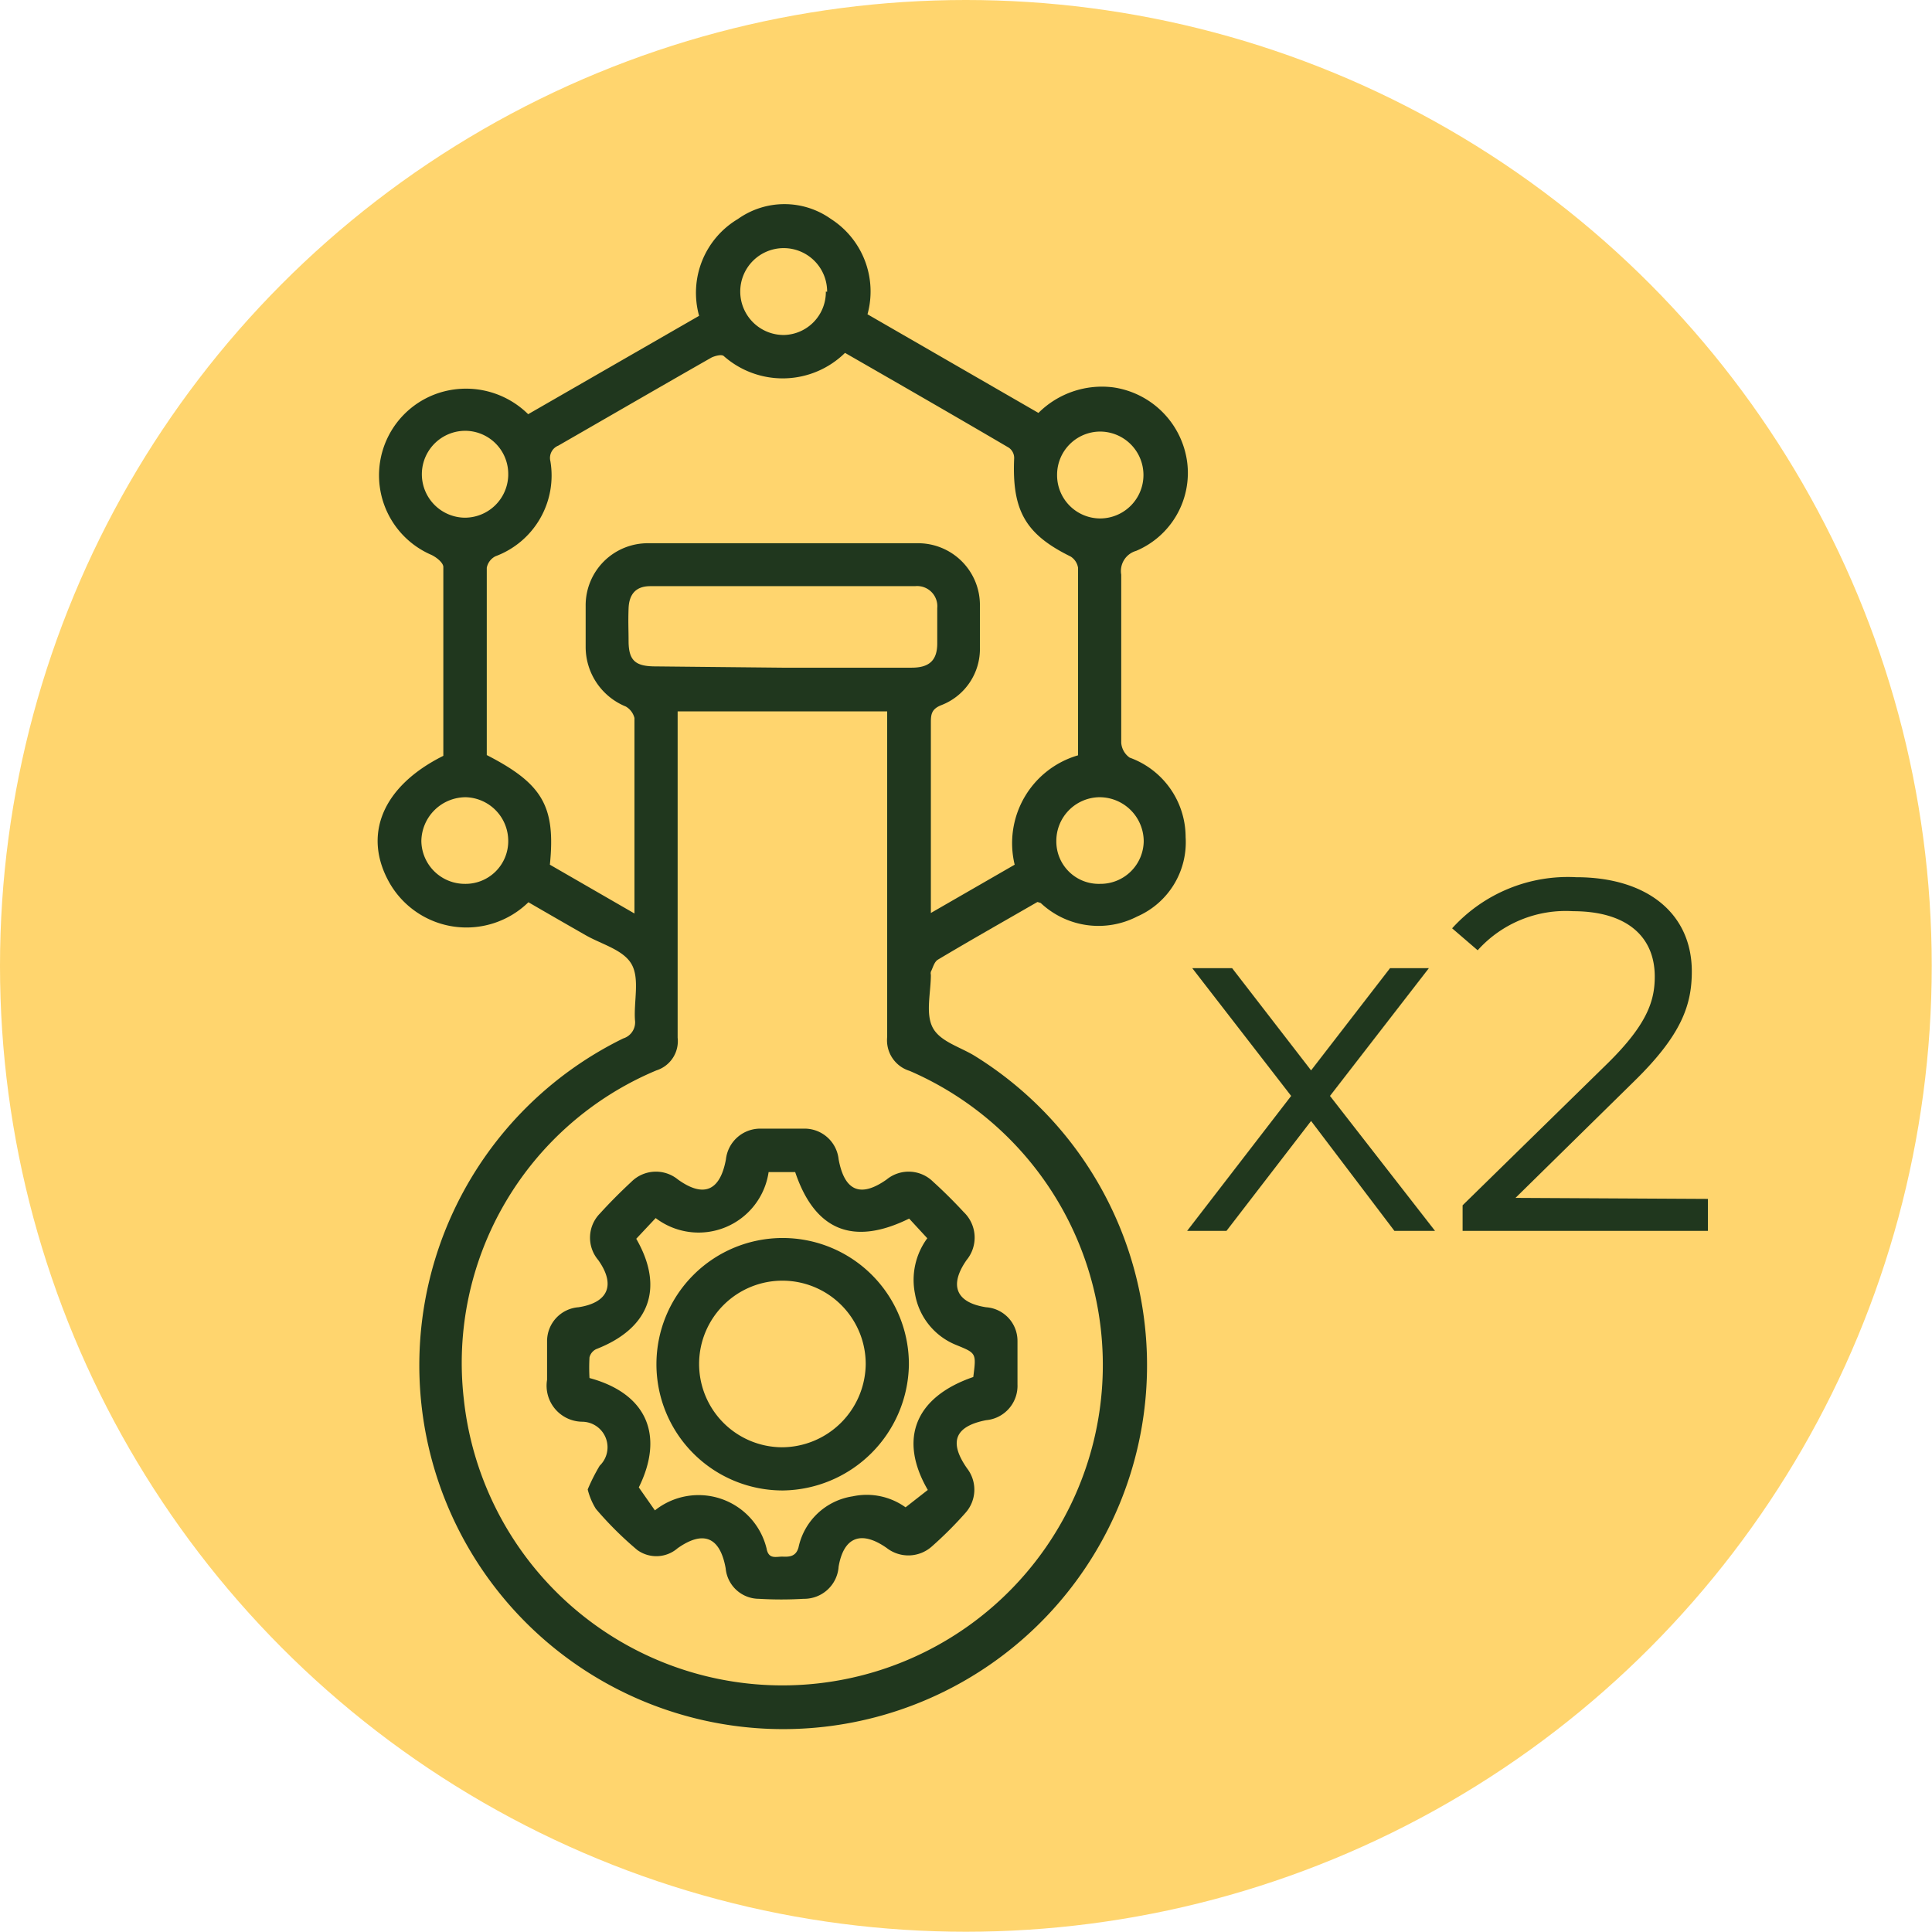 <svg xmlns="http://www.w3.org/2000/svg" viewBox="0 0 75.61 75.61"><defs><style>.a34dec9c-7e99-4917-9b72-c20a5fc758e3{fill:#ffd56e;}.f02adc07-f545-48cf-9c4a-bb5d62c87ecb{fill:#20371e;}</style></defs><g id="a91d1760-ff7c-4aca-b346-2383ecdfb7d1" data-name="Livello 2"><g id="b52e3f27-16b4-4457-a514-12e89e01dbff" data-name="TEXTS"><circle class="a34dec9c-7e99-4917-9b72-c20a5fc758e3" cx="37.8" cy="37.8" r="37.8"/><path class="f02adc07-f545-48cf-9c4a-bb5d62c87ecb" d="M40.6,35.3c-1.3.75-2.61,1.49-3.9,2.26-.14.09-.19.31-.27.47a.25.25,0,0,0,0,.12c0,.71-.22,1.53.08,2.08s1.1.75,1.68,1.12a14.24,14.24,0,1,1-13.8-.71.66.66,0,0,0,.46-.72c-.05-.73.19-1.61-.13-2.18s-1.17-.78-1.8-1.14-1.5-.86-2.24-1.29a3.47,3.47,0,0,1-5.42-.73c-1.09-1.89-.3-3.81,2.09-5,0-2.45,0-4.92,0-7.39,0-.17-.28-.39-.48-.48a3.39,3.39,0,0,1,.43-6.37,3.46,3.46,0,0,1,3.37.87l6.69-3.85a3.36,3.36,0,0,1,1.52-3.79,3.14,3.14,0,0,1,3.64,0,3.37,3.37,0,0,1,1.43,3.73l6.69,3.86a3.52,3.52,0,0,1,2.93-1,3.41,3.41,0,0,1,2.89,2.92,3.31,3.31,0,0,1-2,3.48.82.82,0,0,0-.58.93c0,2.19,0,4.39,0,6.58a.78.78,0,0,0,.33.58,3.31,3.31,0,0,1,2.19,3.11,3.17,3.17,0,0,1-1.9,3.11,3.3,3.3,0,0,1-3.77-.53A1.71,1.71,0,0,0,40.6,35.3ZM26.52,27.84v.71c0,4,0,8,0,12.06a1.2,1.2,0,0,1-.83,1.28,12.41,12.41,0,0,0-7.54,12.85A12.54,12.54,0,1,0,35.6,41.91a1.25,1.25,0,0,1-.88-1.32c0-4,0-8,0-12.05v-.7Zm-1.69,7.91c0-2.63,0-5.14,0-7.65a.72.72,0,0,0-.34-.45,2.52,2.52,0,0,1-1.57-2.31c0-.54,0-1.08,0-1.63a2.43,2.43,0,0,1,2.46-2.45c3.5,0,7,0,10.51,0a2.42,2.42,0,0,1,2.46,2.45c0,.54,0,1.09,0,1.63a2.36,2.36,0,0,1-1.52,2.26c-.37.15-.4.35-.4.68,0,2.31,0,4.62,0,6.93,0,.15,0,.3,0,.52l3.28-1.89a3.58,3.58,0,0,1,2.48-4.28q0-3.66,0-7.34a.64.64,0,0,0-.29-.44c-1.77-.87-2.3-1.8-2.21-3.85a.49.49,0,0,0-.21-.41c-2.13-1.25-4.27-2.48-6.41-3.71a3.48,3.48,0,0,1-4.75.12c-.09-.07-.34,0-.47.06-2,1.14-4,2.3-6,3.45a.52.52,0,0,0-.31.61,3.37,3.37,0,0,1-2.15,3.72.64.64,0,0,0-.34.45c0,2.45,0,4.9,0,7.33,2.18,1.12,2.7,2,2.47,4.29Zm5.78-9.62h5.07c.68,0,1-.28,1-.95q0-.69,0-1.38a.79.79,0,0,0-.87-.86H25.45c-.57,0-.83.32-.85.87s0,.84,0,1.27c0,.78.27,1,1.06,1ZM18.19,34.59a1.67,1.67,0,0,0,1.7-1.67,1.71,1.71,0,0,0-1.66-1.72,1.74,1.74,0,0,0-1.74,1.72A1.7,1.7,0,0,0,18.19,34.59Zm24.86,0a1.69,1.69,0,0,0,1.71-1.67A1.73,1.73,0,0,0,43,31.2a1.71,1.71,0,0,0-1.66,1.71A1.66,1.66,0,0,0,43.05,34.59Zm-23.16-16a1.69,1.69,0,0,0-1.65-1.73,1.7,1.7,0,1,0-.06,3.4A1.7,1.7,0,0,0,19.89,18.61Zm21.48,0a1.69,1.69,0,0,0,1.68,1.7,1.7,1.7,0,1,0,0-3.4A1.69,1.69,0,0,0,41.37,18.58Zm-9-7.17a1.7,1.7,0,1,0-1.68,1.69A1.68,1.68,0,0,0,32.32,11.41Z"/><path class="f02adc07-f545-48cf-9c4a-bb5d62c87ecb" d="M23,58.29a7.37,7.37,0,0,1,.47-.93,1,1,0,0,0-.69-1.72A1.41,1.41,0,0,1,21.41,54c0-.51,0-1,0-1.51a1.33,1.33,0,0,1,1.23-1.33c1.17-.18,1.46-.88.77-1.85a1.35,1.35,0,0,1,.07-1.82c.39-.43.8-.84,1.23-1.24a1.36,1.36,0,0,1,1.82-.09c1,.72,1.65.46,1.88-.79a1.35,1.35,0,0,1,1.36-1.2c.57,0,1.13,0,1.69,0a1.34,1.34,0,0,1,1.36,1.2c.23,1.25.86,1.51,1.88.79a1.36,1.36,0,0,1,1.82.09c.42.38.82.78,1.2,1.19a1.38,1.38,0,0,1,.11,1.87c-.7,1-.41,1.67.76,1.85a1.32,1.32,0,0,1,1.23,1.33c0,.56,0,1.13,0,1.69a1.35,1.35,0,0,1-1.23,1.4c-1.22.24-1.47.85-.74,1.89a1.36,1.36,0,0,1-.06,1.73,15,15,0,0,1-1.32,1.32,1.38,1.38,0,0,1-1.77.06c-1-.7-1.68-.43-1.88.73a1.35,1.35,0,0,1-1.37,1.26,14.6,14.6,0,0,1-1.75,0,1.31,1.31,0,0,1-1.3-1.19c-.22-1.23-.87-1.5-1.88-.79a1.27,1.27,0,0,1-1.58.07,13.68,13.68,0,0,1-1.62-1.61A2.65,2.65,0,0,1,23,58.29Zm1.9-9.81c1.11,1.93.52,3.51-1.57,4.32a.49.49,0,0,0-.26.32,7.33,7.33,0,0,0,0,.81c2.26.61,2.93,2.26,1.93,4.28l.63.9A2.74,2.74,0,0,1,30,60.6c.08.45.39.31.64.32s.51,0,.61-.36a2.56,2.56,0,0,1,2.12-2,2.61,2.61,0,0,1,2.07.43l.87-.68c-1.16-2-.49-3.64,1.78-4.42.12-.94.12-.93-.66-1.25a2.63,2.63,0,0,1-1.62-2,2.75,2.75,0,0,1,.48-2.18l-.71-.77c-2.19,1.08-3.69.47-4.46-1.82H30.08a2.77,2.77,0,0,1-4.42,1.8Z"/><path class="f02adc07-f545-48cf-9c4a-bb5d62c87ecb" d="M30.64,58.33a4.94,4.94,0,1,1,4.93-4.91A5,5,0,0,1,30.64,58.33Zm3.24-4.93a3.26,3.26,0,1,0-3.28,3.24A3.29,3.29,0,0,0,33.88,53.4Z"/><path class="f02adc07-f545-48cf-9c4a-bb5d62c87ecb" d="M54.57,48.17l-3.26-4.3L48,48.17H46.46l4.07-5.28-3.87-5h1.56l3.09,4,3.09-4h1.52l-3.87,5,4.11,5.28Z"/><path class="f02adc07-f545-48cf-9c4a-bb5d62c87ecb" d="M66.84,46.92v1.25h-9.6v-1l5.69-5.57c1.54-1.52,1.83-2.44,1.83-3.38,0-1.58-1.11-2.56-3.2-2.56a4.63,4.63,0,0,0-3.73,1.53l-1-.86a6.11,6.11,0,0,1,4.85-2c2.77,0,4.53,1.41,4.53,3.69,0,1.32-.41,2.49-2.25,4.29l-4.65,4.57Z"/></g></g></svg>